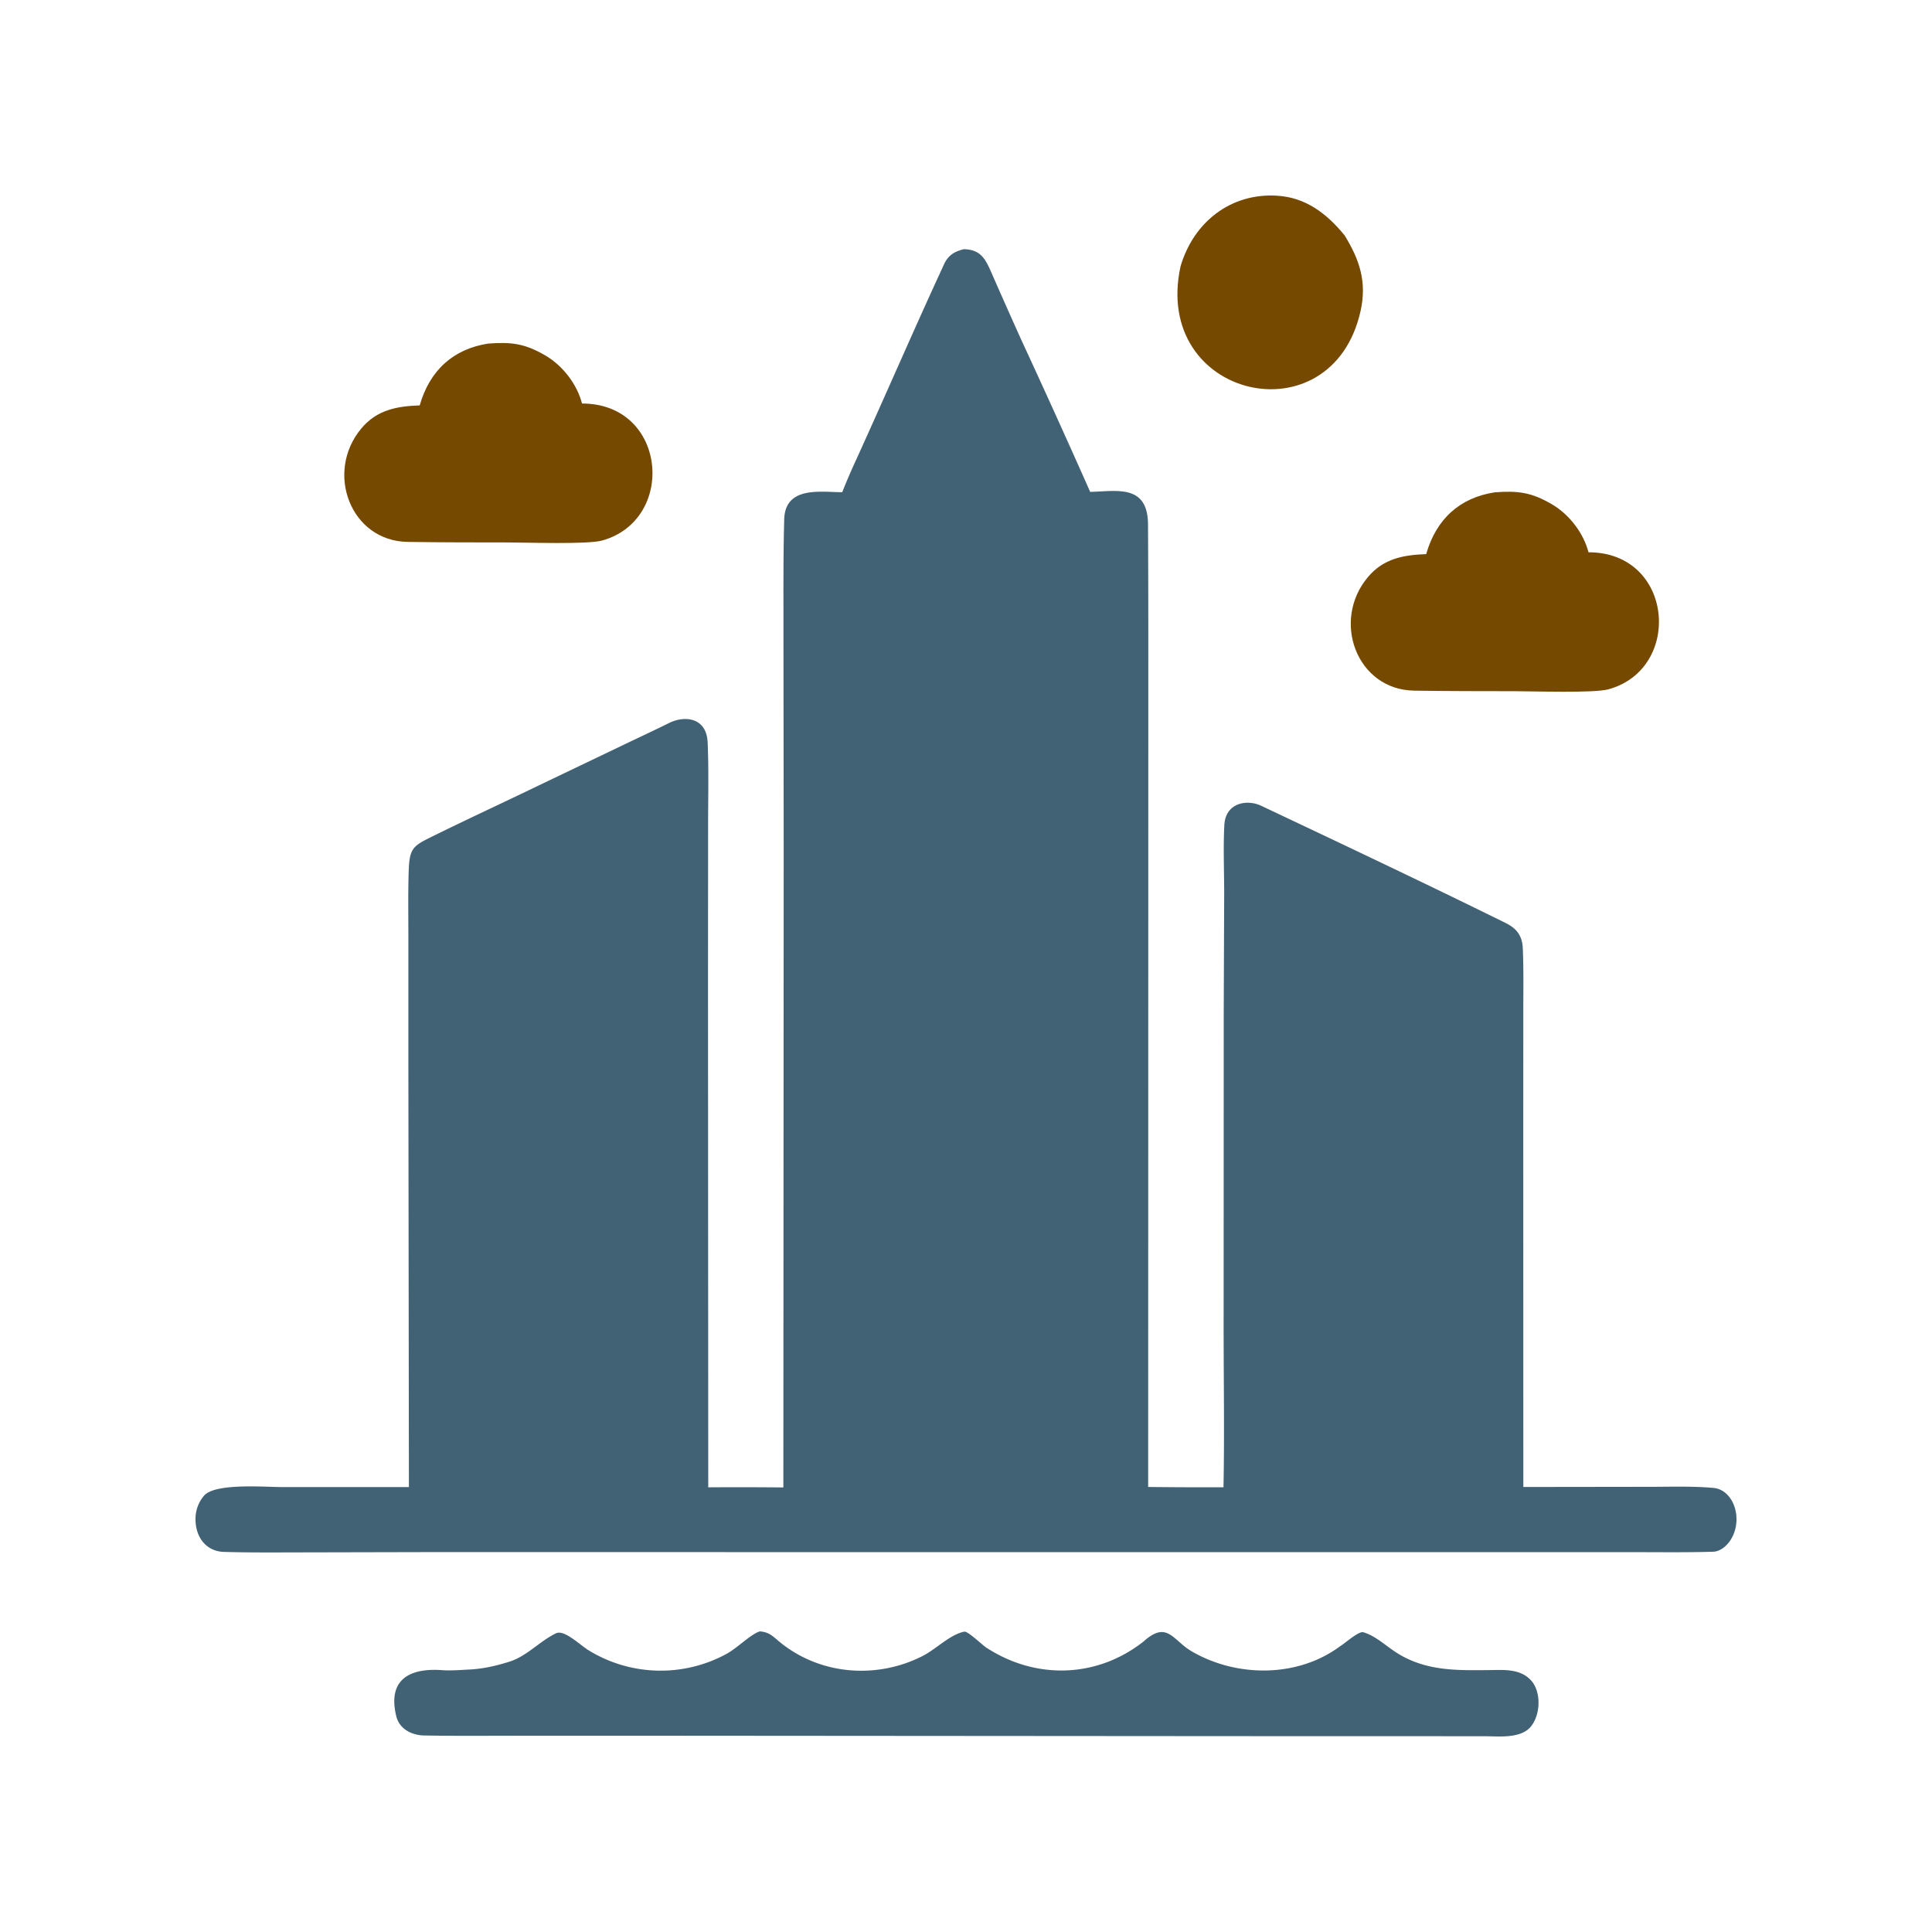 <svg xmlns="http://www.w3.org/2000/svg" xml:space="preserve" fill-rule="evenodd" stroke-linejoin="round" stroke-miterlimit="2" clip-rule="evenodd" viewBox="0 0 800 800">
    <style>
    .blue {
      fill: #416275;
    }
    .gold {
      fill: #764900;
    }
    @media (prefers-color-scheme: dark) {
      .blue {
        fill: #759aae;
      }
      .gold {
        fill: #c19c00;
      }
    }
  </style>
  <path id="part-2" class="blue" fill-rule="nonzero" d="M399.03 103.19c7.92.13 9.41 5 12.63 12.3q5.58 12.71 11.28 25.33 14.47 31.28 28.48 62.85c10.92-.22 23.87-3.38 23.95 13.55q.11 22.7.12 45.43l-.01 88.43-.05 264.64q15.6.18 31.19.12c.44-21.56.05-45.13.06-66.88l.04-129.6.19-49.7c-.01-9.1-.43-19.1.07-28.1.5-9.07 9.24-10.75 15.31-7.88 33.76 15.96 67.5 31.91 101.04 48.45 4.17 2.06 6.94 4.8 7.22 10.4.37 8.3.23 16.73.22 25.04l-.02 47.48.03 150.68 52.24-.07c8.74 0 17.83-.33 26.52.46 5.7.52 9.54 6.49 9.5 13 0 3.8-1.3 7.45-3.63 10.13-1.61 1.83-3.78 3.22-6.03 3.29-11.36.34-23.12.16-34.48.17l-73.08.01-230.32-.01-188.85-.03-59.04.13c-10.3.02-20.6.1-30.9-.2-6.7-.18-11.6-5.3-11.75-13.22a14.8 14.8 0 0 1 3.56-10.1c4.65-5.27 25.18-3.53 32.4-3.52l52.4-.01-.22-175.12v-52.01c0-9.27-.16-18.61.13-27.87.29-9.02 1.6-10.34 8.51-13.77 15.06-7.47 30.25-14.45 45.35-21.76l32.28-15.45c7.17-3.47 14.45-6.81 21.64-10.38 6.64-3.3 15.56-2.26 16.01 8.02.5 11.13.19 22.91.19 34.18l-.04 65.22.1 209.05q15.56-.11 31.1.05l.14-263.05-.1-92.17c.02-15.21-.11-30.46.32-45.67.39-14 15.48-11.19 24.02-11.22a260 260 0 0 1 5.79-13.48c12.25-26.9 24-54.16 36.4-80.96 1.8-3.9 4.54-5.25 8.1-6.18M314.6 675.52c3.31.29 4.63 1.29 7.27 3.56 17.01 14.63 41.1 16.42 60.27 6.58 5.45-2.8 11.37-8.92 17.15-10.02 1.5-.28 7.37 5.46 9.15 6.62 20.34 13.26 45.66 12.73 65.06-2.54 9.87-8.87 12.01-.57 19.98 4.08 18.5 10.77 43.73 11.02 61.43-2.13 1.87-1.1 7.6-6.26 9.55-5.8 5 1.38 9.4 5.68 13.96 8.56 12.03 7.6 24.9 7.24 38.23 7.12 5.64-.04 12.56-.73 17.16 4.08 4.58 4.78 4.17 14.8-.23 19.67-4.37 4.74-13.4 3.62-19.1 3.63l-23.47-.01-77.68-.02-230.68-.17H213c-12.32.01-24.65.12-36.97-.1-4.76.04-10.57-2.19-11.97-8.07-4-16.75 7.83-19.86 19.22-18.97 3.28.25 7.93-.12 11-.27 5.66-.27 11.26-1.55 16.67-3.26 7.26-2.29 12.5-8.48 19.25-11.73 3.41-1.67 9.78 4.68 13.43 6.96a57 57 0 0 0 57.28 1.51c4.45-2.46 9.96-8.1 13.7-9.28"/>
  <path id="part-3" class="gold" d="M556.78 97.47c6.2 10.1 9.29 19.28 6.6 31.32-11.89 53.37-86.55 36.3-74.53-18.56 5.52-18.55 20.97-30.32 39.86-29.2 11.86.7 20.48 7.19 28.07 16.44m-354.65 44.8c9.58-.73 15.3-.04 23.9 5.05 6.92 4.1 12.88 11.65 14.97 19.77 35.23-.05 39.22 48.16 8.32 56.73-6.04 1.68-31.17.8-38.93.79-13.86-.02-27.5 0-41.59-.22-23.69-.36-34.38-28.83-19.17-46.99 6.44-7.7 14.7-9.2 24.16-9.54 4.16-14.54 13.91-23.34 28.34-25.59m416.76 61.6c9.58-.74 15.31-.05 23.9 5.05 6.92 4.1 12.88 11.65 14.97 19.77 35.23-.05 39.22 48.15 8.33 56.72-6.05 1.68-31.18.8-38.94.8-13.86-.02-27.5-.01-41.59-.23-23.69-.36-34.38-28.82-19.17-46.98 6.44-7.7 14.7-9.21 24.16-9.55 4.16-14.54 13.91-23.34 28.34-25.58"/>
</svg>